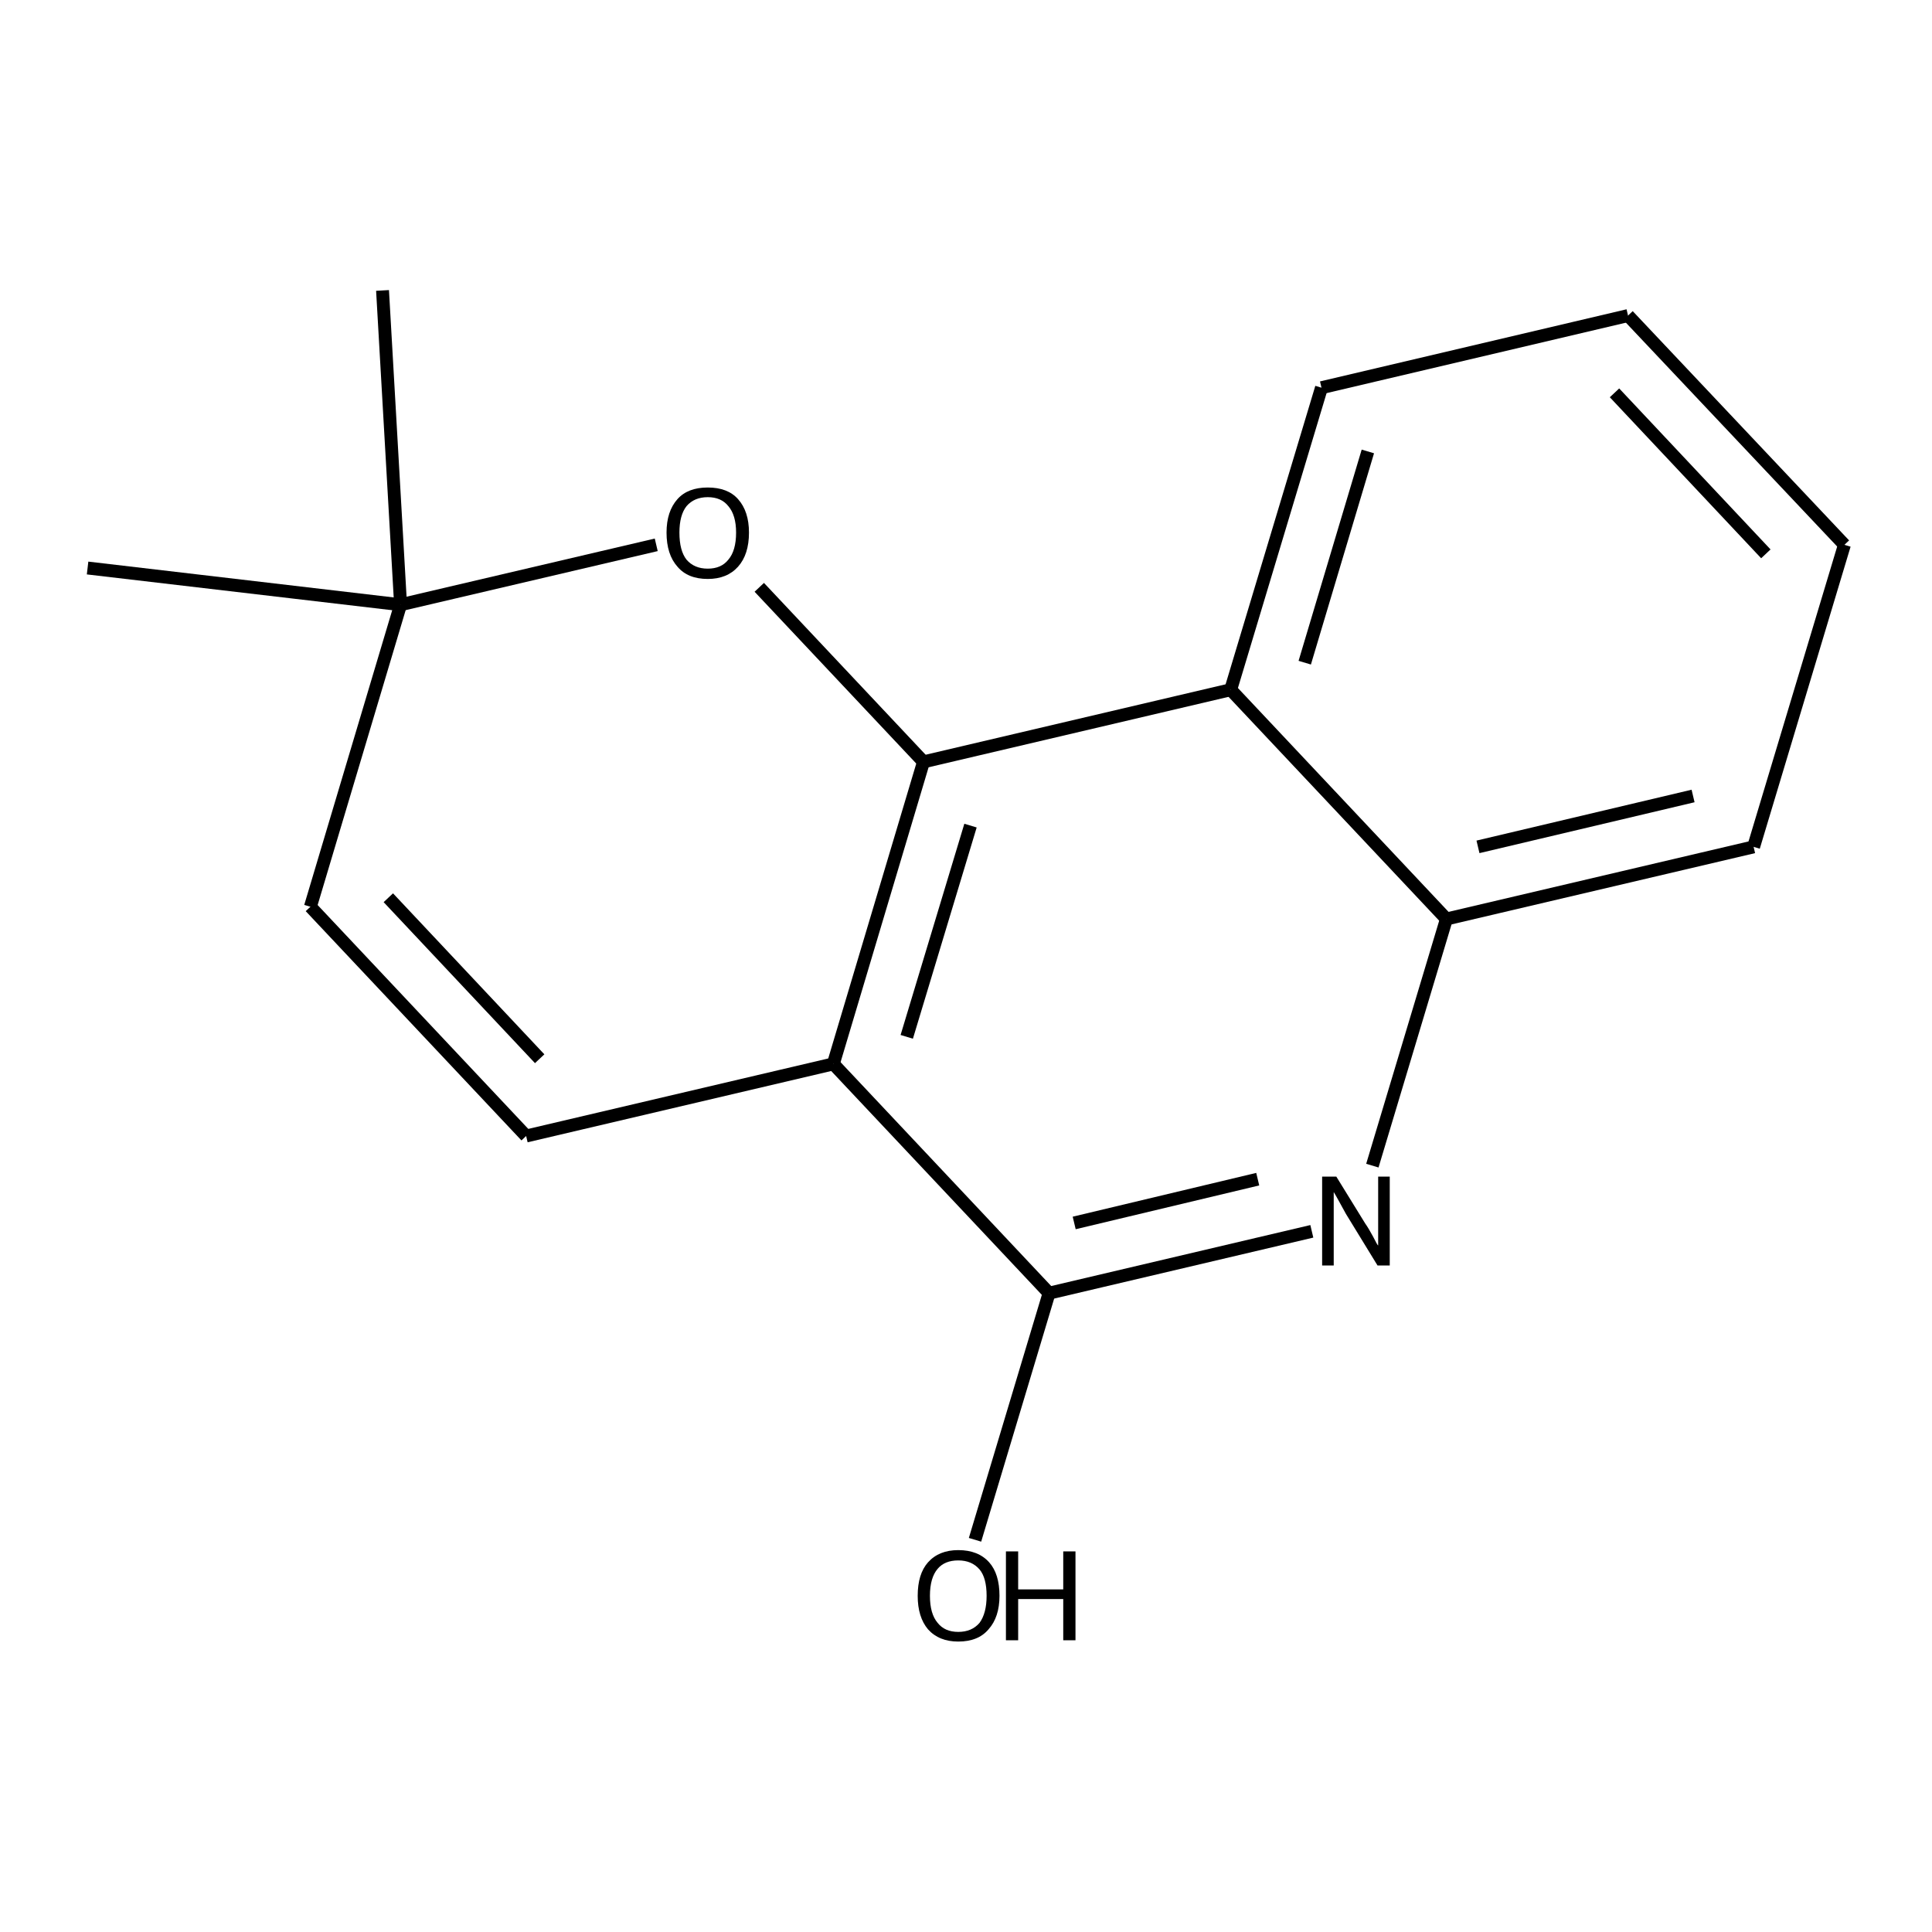 <?xml version='1.0' encoding='iso-8859-1'?>
<svg version='1.1' baseProfile='full'
              xmlns='http://www.w3.org/2000/svg'
                      xmlns:rdkit='http://www.rdkit.org/xml'
                      xmlns:xlink='http://www.w3.org/1999/xlink'
                  xml:space='preserve'
width='300px' height='300px' viewBox='0 0 300 300'>
<!-- END OF HEADER -->
<path class='bond-0 atom-0 atom-1' d='M 151.4,239.1 L 162.9,200.8' style='fill:none;fill-rule:evenodd;stroke:#000000;stroke-width:2.0px;stroke-linecap:butt;stroke-linejoin:miter;stroke-opacity:1' />
<path class='bond-1 atom-1 atom-2' d='M 162.9,200.8 L 203.7,191.2' style='fill:none;fill-rule:evenodd;stroke:#000000;stroke-width:2.0px;stroke-linecap:butt;stroke-linejoin:miter;stroke-opacity:1' />
<path class='bond-1 atom-1 atom-2' d='M 166.8,189.9 L 195.3,183.1' style='fill:none;fill-rule:evenodd;stroke:#000000;stroke-width:2.0px;stroke-linecap:butt;stroke-linejoin:miter;stroke-opacity:1' />
<path class='bond-2 atom-2 atom-3' d='M 213.1,181.0 L 224.6,142.7' style='fill:none;fill-rule:evenodd;stroke:#000000;stroke-width:2.0px;stroke-linecap:butt;stroke-linejoin:miter;stroke-opacity:1' />
<path class='bond-3 atom-3 atom-4' d='M 224.6,142.7 L 272.3,131.5' style='fill:none;fill-rule:evenodd;stroke:#000000;stroke-width:2.0px;stroke-linecap:butt;stroke-linejoin:miter;stroke-opacity:1' />
<path class='bond-3 atom-3 atom-4' d='M 229.5,131.5 L 262.9,123.6' style='fill:none;fill-rule:evenodd;stroke:#000000;stroke-width:2.0px;stroke-linecap:butt;stroke-linejoin:miter;stroke-opacity:1' />
<path class='bond-4 atom-4 atom-5' d='M 272.3,131.5 L 286.4,84.6' style='fill:none;fill-rule:evenodd;stroke:#000000;stroke-width:2.0px;stroke-linecap:butt;stroke-linejoin:miter;stroke-opacity:1' />
<path class='bond-5 atom-5 atom-6' d='M 286.4,84.6 L 252.8,49.0' style='fill:none;fill-rule:evenodd;stroke:#000000;stroke-width:2.0px;stroke-linecap:butt;stroke-linejoin:miter;stroke-opacity:1' />
<path class='bond-5 atom-5 atom-6' d='M 274.2,86.0 L 250.7,61.0' style='fill:none;fill-rule:evenodd;stroke:#000000;stroke-width:2.0px;stroke-linecap:butt;stroke-linejoin:miter;stroke-opacity:1' />
<path class='bond-6 atom-6 atom-7' d='M 252.8,49.0 L 205.2,60.2' style='fill:none;fill-rule:evenodd;stroke:#000000;stroke-width:2.0px;stroke-linecap:butt;stroke-linejoin:miter;stroke-opacity:1' />
<path class='bond-7 atom-7 atom-8' d='M 205.2,60.2 L 191.1,107.1' style='fill:none;fill-rule:evenodd;stroke:#000000;stroke-width:2.0px;stroke-linecap:butt;stroke-linejoin:miter;stroke-opacity:1' />
<path class='bond-7 atom-7 atom-8' d='M 212.4,70.1 L 202.6,102.9' style='fill:none;fill-rule:evenodd;stroke:#000000;stroke-width:2.0px;stroke-linecap:butt;stroke-linejoin:miter;stroke-opacity:1' />
<path class='bond-8 atom-8 atom-9' d='M 191.1,107.1 L 143.4,118.3' style='fill:none;fill-rule:evenodd;stroke:#000000;stroke-width:2.0px;stroke-linecap:butt;stroke-linejoin:miter;stroke-opacity:1' />
<path class='bond-9 atom-9 atom-10' d='M 143.4,118.3 L 129.4,165.2' style='fill:none;fill-rule:evenodd;stroke:#000000;stroke-width:2.0px;stroke-linecap:butt;stroke-linejoin:miter;stroke-opacity:1' />
<path class='bond-9 atom-9 atom-10' d='M 150.7,128.2 L 140.8,161.0' style='fill:none;fill-rule:evenodd;stroke:#000000;stroke-width:2.0px;stroke-linecap:butt;stroke-linejoin:miter;stroke-opacity:1' />
<path class='bond-10 atom-10 atom-11' d='M 129.4,165.2 L 81.7,176.4' style='fill:none;fill-rule:evenodd;stroke:#000000;stroke-width:2.0px;stroke-linecap:butt;stroke-linejoin:miter;stroke-opacity:1' />
<path class='bond-11 atom-11 atom-12' d='M 81.7,176.4 L 48.2,140.8' style='fill:none;fill-rule:evenodd;stroke:#000000;stroke-width:2.0px;stroke-linecap:butt;stroke-linejoin:miter;stroke-opacity:1' />
<path class='bond-11 atom-11 atom-12' d='M 83.8,164.4 L 60.3,139.4' style='fill:none;fill-rule:evenodd;stroke:#000000;stroke-width:2.0px;stroke-linecap:butt;stroke-linejoin:miter;stroke-opacity:1' />
<path class='bond-12 atom-12 atom-13' d='M 48.2,140.8 L 62.2,93.9' style='fill:none;fill-rule:evenodd;stroke:#000000;stroke-width:2.0px;stroke-linecap:butt;stroke-linejoin:miter;stroke-opacity:1' />
<path class='bond-13 atom-13 atom-14' d='M 62.2,93.9 L 101.9,84.6' style='fill:none;fill-rule:evenodd;stroke:#000000;stroke-width:2.0px;stroke-linecap:butt;stroke-linejoin:miter;stroke-opacity:1' />
<path class='bond-14 atom-13 atom-15' d='M 62.2,93.9 L 59.4,45.1' style='fill:none;fill-rule:evenodd;stroke:#000000;stroke-width:2.0px;stroke-linecap:butt;stroke-linejoin:miter;stroke-opacity:1' />
<path class='bond-15 atom-13 atom-16' d='M 62.2,93.9 L 13.6,88.2' style='fill:none;fill-rule:evenodd;stroke:#000000;stroke-width:2.0px;stroke-linecap:butt;stroke-linejoin:miter;stroke-opacity:1' />
<path class='bond-16 atom-10 atom-1' d='M 129.4,165.2 L 162.9,200.8' style='fill:none;fill-rule:evenodd;stroke:#000000;stroke-width:2.0px;stroke-linecap:butt;stroke-linejoin:miter;stroke-opacity:1' />
<path class='bond-17 atom-8 atom-3' d='M 191.1,107.1 L 224.6,142.7' style='fill:none;fill-rule:evenodd;stroke:#000000;stroke-width:2.0px;stroke-linecap:butt;stroke-linejoin:miter;stroke-opacity:1' />
<path class='bond-18 atom-14 atom-9' d='M 117.9,91.2 L 143.4,118.3' style='fill:none;fill-rule:evenodd;stroke:#000000;stroke-width:2.0px;stroke-linecap:butt;stroke-linejoin:miter;stroke-opacity:1' />
<path class='atom-0' d='M 142.5 247.8
Q 142.5 244.4, 144.1 242.6
Q 145.8 240.7, 148.8 240.7
Q 151.9 240.7, 153.6 242.6
Q 155.2 244.4, 155.2 247.8
Q 155.2 251.1, 153.5 253.0
Q 151.9 254.9, 148.8 254.9
Q 145.8 254.9, 144.1 253.0
Q 142.5 251.1, 142.5 247.8
M 148.8 253.4
Q 150.9 253.4, 152.1 252.0
Q 153.2 250.5, 153.2 247.8
Q 153.2 245.0, 152.1 243.7
Q 150.9 242.3, 148.8 242.3
Q 146.7 242.3, 145.6 243.6
Q 144.4 245.0, 144.4 247.8
Q 144.4 250.6, 145.6 252.0
Q 146.7 253.4, 148.8 253.4
' fill='#000000'/>
<path class='atom-0' d='M 156.2 240.9
L 158.1 240.9
L 158.1 246.8
L 165.1 246.8
L 165.1 240.9
L 167.0 240.9
L 167.0 254.7
L 165.1 254.7
L 165.1 248.3
L 158.1 248.3
L 158.1 254.7
L 156.2 254.7
L 156.2 240.9
' fill='#000000'/>
<path class='atom-2' d='M 207.5 182.7
L 212.0 190.0
Q 212.5 190.7, 213.2 192.0
Q 213.9 193.4, 214.0 193.4
L 214.0 182.7
L 215.8 182.7
L 215.8 196.5
L 213.9 196.5
L 209.0 188.5
Q 208.5 187.6, 207.9 186.5
Q 207.3 185.4, 207.1 185.1
L 207.1 196.5
L 205.3 196.5
L 205.3 182.7
L 207.5 182.7
' fill='#000000'/>
<path class='atom-14' d='M 103.5 82.7
Q 103.5 79.4, 105.2 77.5
Q 106.8 75.7, 109.9 75.7
Q 113.0 75.7, 114.6 77.5
Q 116.3 79.4, 116.3 82.7
Q 116.3 86.1, 114.6 88.0
Q 112.9 89.9, 109.9 89.9
Q 106.8 89.9, 105.2 88.0
Q 103.5 86.1, 103.5 82.7
M 109.9 88.3
Q 112.0 88.3, 113.1 86.9
Q 114.3 85.5, 114.3 82.7
Q 114.3 80.0, 113.1 78.6
Q 112.0 77.2, 109.9 77.2
Q 107.8 77.2, 106.6 78.6
Q 105.5 80.0, 105.5 82.7
Q 105.5 85.5, 106.6 86.9
Q 107.8 88.3, 109.9 88.3
' fill='#000000'/>
</svg>
